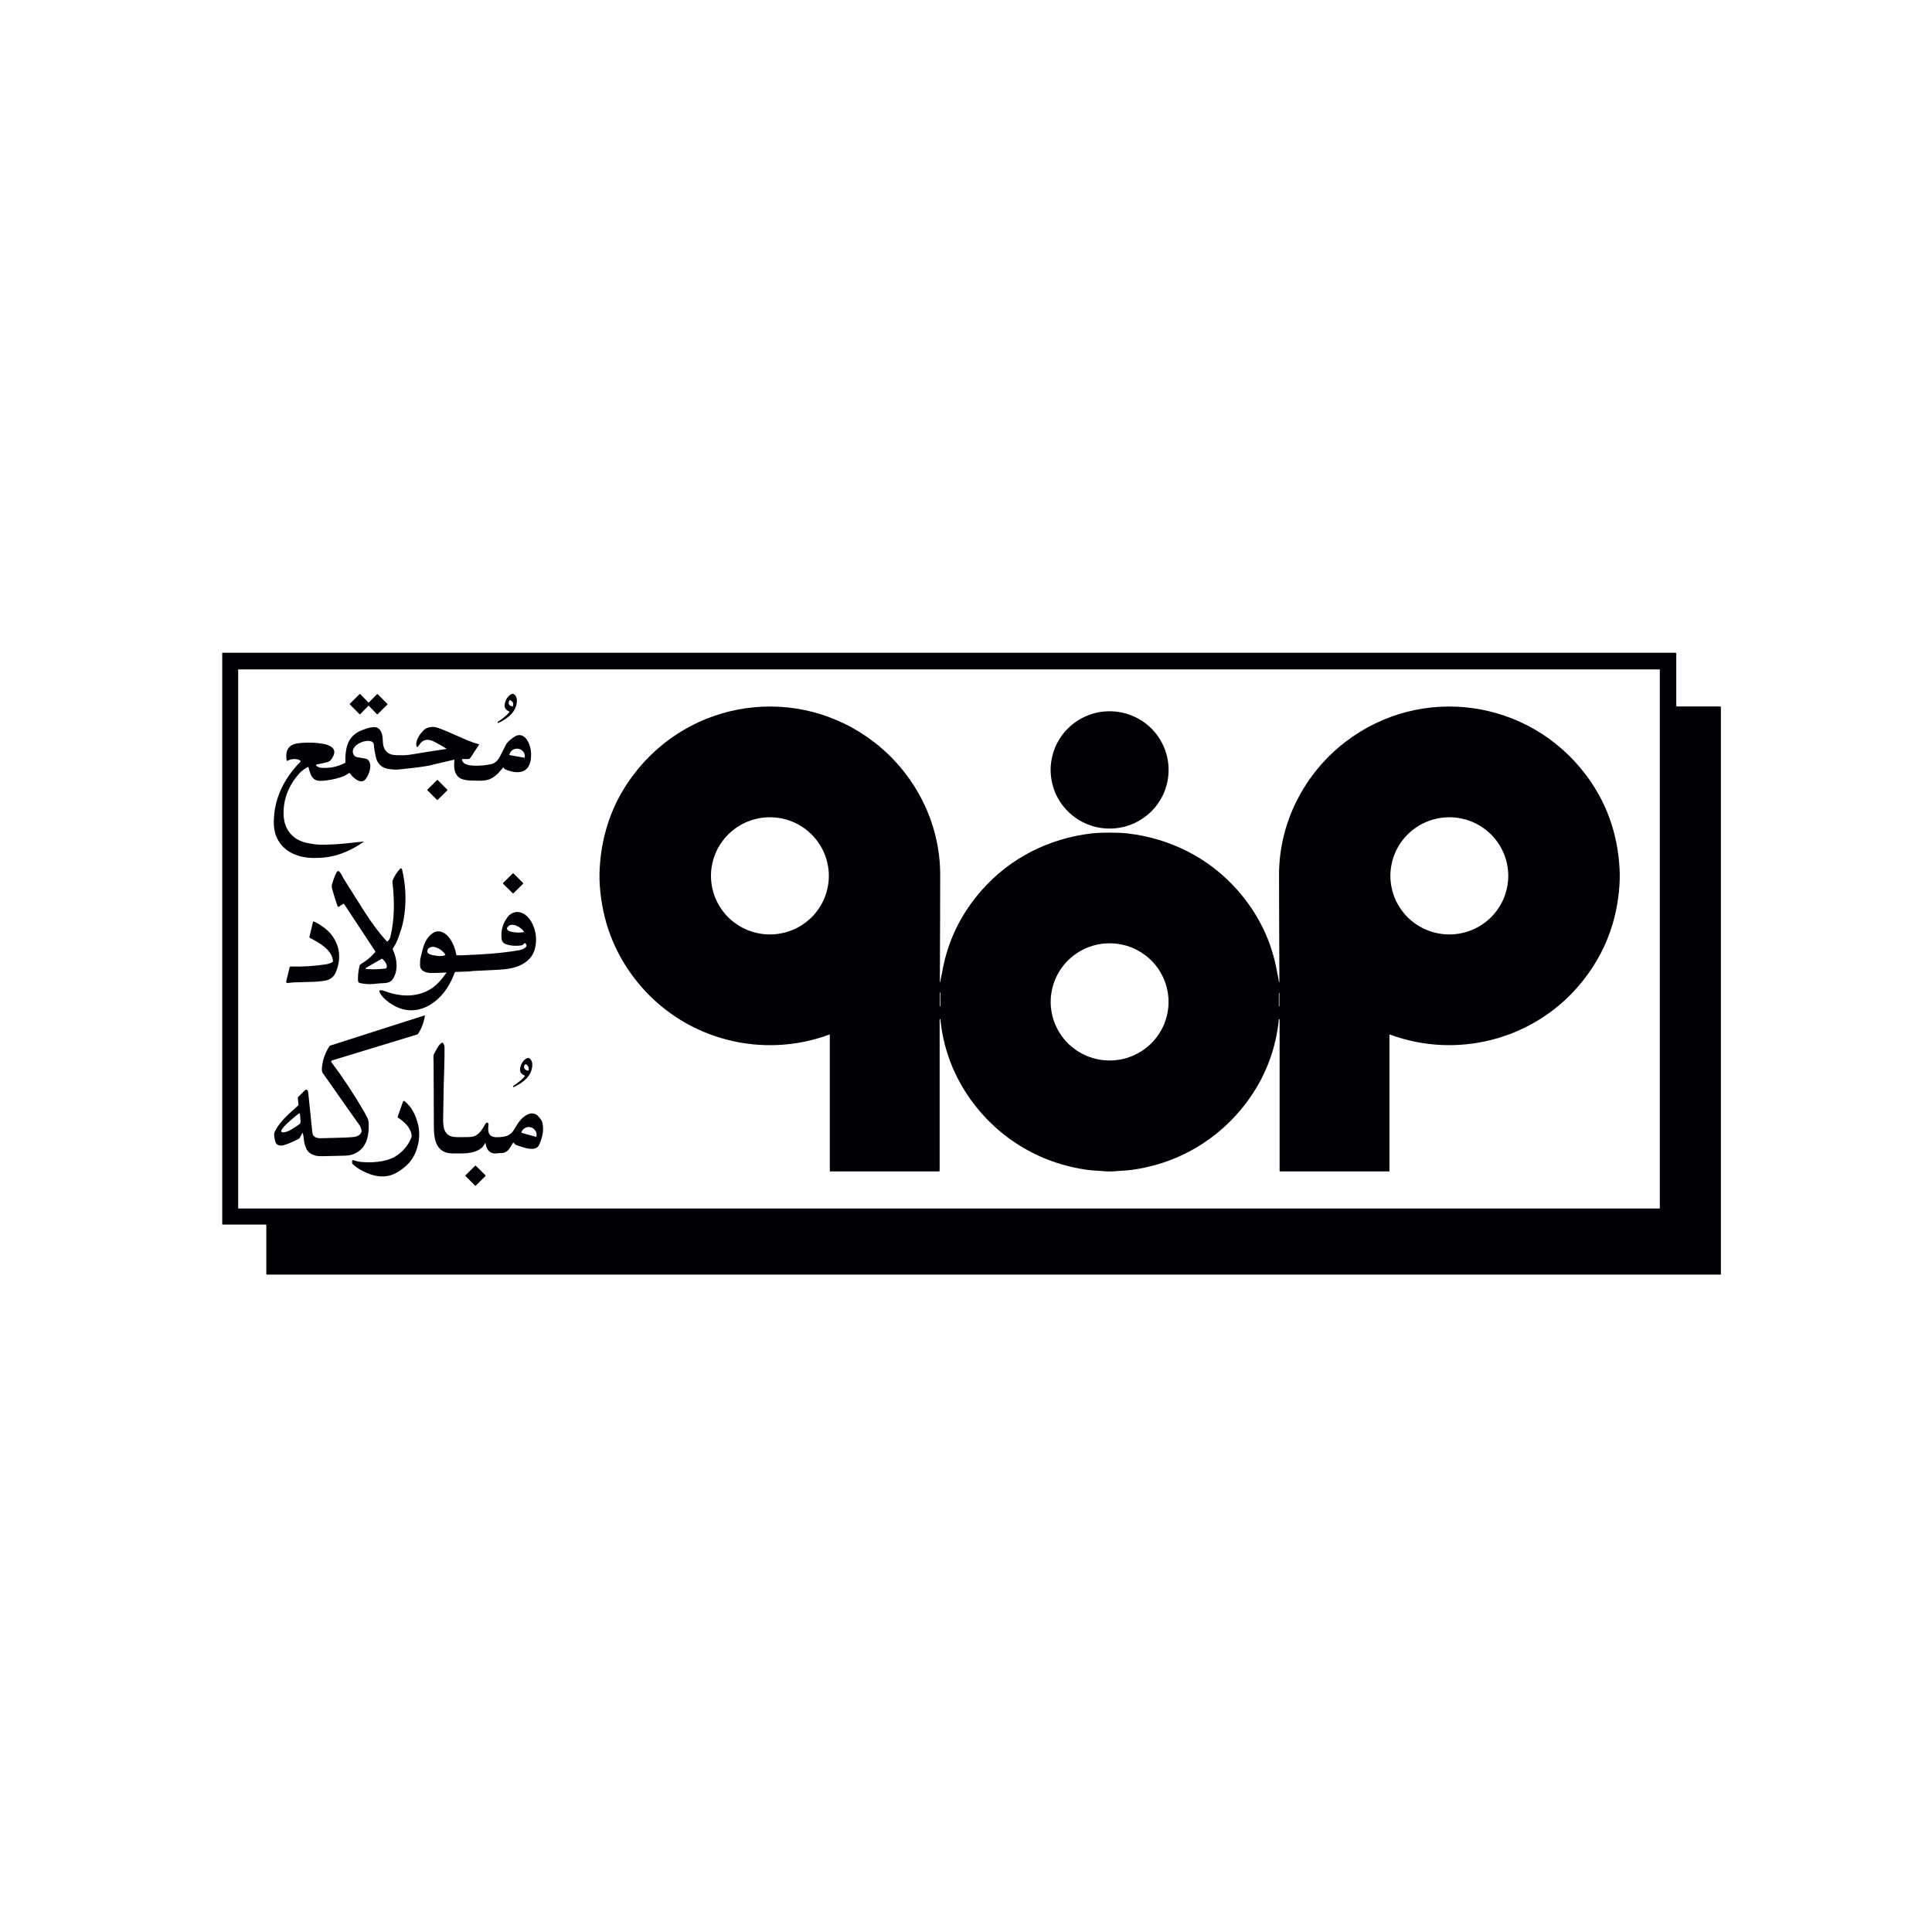 <svg xmlns="http://www.w3.org/2000/svg" xmlns:xlink="http://www.w3.org/1999/xlink" width="200" viewBox="0 0 150 150" height="200" preserveAspectRatio="xMidYMid meet"><g id="4ab8e776af"><rect x="0" width="150" y="0" height="150" style="fill:#ffffff;fill-opacity:1;stroke:none;"></rect><rect x="0" width="150" y="0" height="150" style="fill:#ffffff;fill-opacity:1;stroke:none;"></rect><path style=" stroke:none;fill-rule:nonzero;fill:#000005;fill-opacity:1;" d="M 20.633 95.078 L 17.285 95.078 C 17.266 95.078 17.254 95.066 17.254 95.051 L 17.254 50.707 C 17.254 50.688 17.266 50.68 17.281 50.68 L 130.102 50.68 C 130.129 50.68 130.145 50.695 130.145 50.723 L 130.145 54.801 C 130.145 54.832 130.16 54.848 130.191 54.848 L 133.539 54.848 C 133.586 54.848 133.609 54.871 133.609 54.914 L 133.609 98.934 C 133.609 98.953 133.598 98.961 133.582 98.961 L 20.723 98.961 C 20.691 98.961 20.676 98.945 20.676 98.914 L 20.676 95.117 C 20.676 95.09 20.66 95.078 20.633 95.078 Z M 128.867 51.996 C 128.867 51.98 128.855 51.973 128.84 51.973 L 18.52 51.973 C 18.5 51.973 18.492 51.98 18.492 51.996 L 18.492 93.801 C 18.492 93.816 18.5 93.828 18.52 93.828 L 128.84 93.828 C 128.855 93.828 128.867 93.816 128.867 93.801 Z M 128.867 51.996 "></path><path style=" stroke:none;fill-rule:nonzero;fill:#000005;fill-opacity:1;" d="M 30.082 54.676 C 30.082 54.68 30.082 54.684 30.082 54.691 C 30.082 54.695 30.078 54.699 30.074 54.703 C 29.805 54.973 29.559 55.219 29.332 55.441 C 29.305 55.465 29.281 55.465 29.258 55.441 L 28.629 54.793 C 28.629 54.793 28.625 54.793 28.621 54.793 C 28.621 54.793 28.621 54.793 28.617 54.793 C 28.613 54.793 28.609 54.793 28.609 54.793 L 27.977 55.438 C 27.949 55.461 27.926 55.461 27.902 55.438 C 27.676 55.215 27.43 54.965 27.164 54.695 C 27.16 54.691 27.156 54.688 27.156 54.68 C 27.156 54.676 27.156 54.672 27.156 54.668 C 27.156 54.664 27.156 54.656 27.156 54.652 C 27.156 54.648 27.16 54.645 27.164 54.641 C 27.434 54.367 27.68 54.121 27.906 53.902 C 27.934 53.875 27.957 53.879 27.98 53.902 L 28.609 54.547 C 28.609 54.547 28.613 54.551 28.617 54.551 C 28.617 54.551 28.617 54.551 28.621 54.551 C 28.625 54.551 28.629 54.547 28.629 54.547 L 29.262 53.906 C 29.285 53.883 29.312 53.883 29.336 53.906 C 29.562 54.129 29.809 54.375 30.074 54.648 C 30.078 54.652 30.082 54.656 30.082 54.66 C 30.082 54.668 30.082 54.672 30.082 54.676 Z M 30.082 54.676 "></path><path style=" stroke:none;fill-rule:nonzero;fill:#000005;fill-opacity:1;" d="M 39.535 55.238 C 39.25 55.117 39.137 54.922 39.188 54.656 C 39.258 54.312 39.418 54.062 39.668 53.91 C 39.926 53.75 40.117 54.098 40.129 54.316 C 40.172 55.191 39.473 55.773 38.691 56.129 C 38.656 56.141 38.641 56.133 38.637 56.098 C 38.637 56.066 38.645 56.047 38.66 56.035 C 39.004 55.805 39.293 55.594 39.547 55.289 C 39.566 55.266 39.562 55.25 39.535 55.238 Z M 39.516 54.68 C 39.555 54.766 39.641 54.82 39.766 54.84 C 39.805 54.848 39.828 54.828 39.832 54.789 C 39.848 54.68 39.844 54.594 39.816 54.539 C 39.793 54.484 39.73 54.426 39.633 54.367 C 39.598 54.348 39.57 54.355 39.551 54.387 C 39.488 54.496 39.477 54.594 39.516 54.68 Z M 39.516 54.68 "></path><path style=" stroke:none;fill-rule:nonzero;fill:#000005;fill-opacity:1;" d="M 86.152 64.645 C 86.738 64.645 87.207 64.668 87.559 64.707 C 90.891 65.102 93.887 66.625 96.086 69.121 C 97.707 70.965 98.727 73.07 99.148 75.438 C 99.16 75.523 99.215 75.797 99.309 76.258 C 99.309 76.266 99.312 76.27 99.32 76.27 C 99.32 76.27 99.324 76.27 99.324 76.266 C 99.328 76.266 99.332 76.266 99.332 76.262 C 99.316 72.559 99.305 69.77 99.305 67.891 C 99.309 63.879 101.258 60.055 104.461 57.598 C 110.348 53.086 118.715 54.27 123.148 60.188 C 124.727 62.289 125.59 64.703 125.742 67.43 C 125.773 67.988 125.758 68.578 125.695 69.199 C 125.418 71.992 124.367 74.445 122.551 76.562 C 118.949 80.75 113.086 82.234 107.918 80.324 C 107.891 80.312 107.875 80.324 107.875 80.352 L 107.875 90.926 C 107.875 90.941 107.867 90.949 107.852 90.949 L 99.418 90.949 C 99.371 90.949 99.348 90.926 99.348 90.879 L 99.348 79.168 C 99.348 79.156 99.344 79.148 99.336 79.141 L 99.305 79.109 C 99.305 79.109 99.301 79.109 99.297 79.109 C 99.297 79.109 99.293 79.113 99.293 79.117 C 99.082 81.27 98.379 83.238 97.184 85.023 C 95.031 88.23 91.664 90.332 87.809 90.836 C 87.352 90.895 86.902 90.895 86.445 90.945 C 86.43 90.949 86.328 90.949 86.152 90.949 C 85.973 90.949 85.875 90.949 85.855 90.945 C 85.398 90.895 84.949 90.895 84.496 90.836 C 80.637 90.332 77.27 88.23 75.121 85.023 C 73.926 83.238 73.223 81.27 73.008 79.117 C 73.008 79.113 73.008 79.109 73.004 79.109 C 73 79.109 72.996 79.109 72.996 79.109 L 72.965 79.141 C 72.957 79.148 72.953 79.156 72.953 79.168 L 72.953 90.879 C 72.953 90.926 72.93 90.949 72.887 90.949 L 64.449 90.949 C 64.434 90.949 64.426 90.941 64.426 90.926 L 64.426 80.352 C 64.426 80.324 64.414 80.312 64.387 80.324 C 59.219 82.238 53.352 80.75 49.75 76.562 C 47.934 74.445 46.887 71.992 46.605 69.199 C 46.543 68.578 46.527 67.988 46.559 67.43 C 46.711 64.703 47.574 62.289 49.152 60.191 C 53.59 54.27 61.953 53.086 67.84 57.598 C 71.043 60.055 72.992 63.879 72.996 67.891 C 72.996 69.77 72.988 72.559 72.969 76.262 C 72.969 76.266 72.973 76.266 72.977 76.266 C 72.977 76.27 72.98 76.27 72.98 76.27 C 72.988 76.27 72.992 76.266 72.992 76.258 C 73.086 75.797 73.141 75.523 73.156 75.438 C 73.574 73.07 74.594 70.965 76.215 69.121 C 78.414 66.625 81.41 65.102 84.742 64.707 C 85.094 64.668 85.562 64.645 86.152 64.645 Z M 64.352 68 C 64.352 67.703 64.32 67.406 64.262 67.113 C 64.203 66.82 64.117 66.535 64.004 66.262 C 63.887 65.984 63.746 65.723 63.578 65.473 C 63.414 65.227 63.223 64.996 63.012 64.785 C 62.797 64.574 62.566 64.383 62.316 64.219 C 62.066 64.051 61.805 63.914 61.527 63.797 C 61.25 63.684 60.961 63.598 60.668 63.539 C 60.375 63.48 60.074 63.453 59.773 63.453 C 59.477 63.453 59.176 63.48 58.883 63.539 C 58.59 63.598 58.301 63.684 58.023 63.797 C 57.746 63.914 57.484 64.051 57.234 64.219 C 56.984 64.383 56.754 64.574 56.539 64.785 C 56.328 64.996 56.137 65.227 55.973 65.473 C 55.805 65.723 55.664 65.984 55.547 66.262 C 55.434 66.535 55.348 66.82 55.289 67.113 C 55.23 67.406 55.199 67.703 55.199 68 C 55.199 68.301 55.23 68.594 55.289 68.887 C 55.348 69.18 55.434 69.465 55.547 69.742 C 55.664 70.02 55.805 70.281 55.973 70.527 C 56.137 70.777 56.328 71.008 56.539 71.219 C 56.754 71.43 56.984 71.617 57.234 71.785 C 57.484 71.949 57.746 72.09 58.023 72.203 C 58.301 72.316 58.59 72.406 58.883 72.461 C 59.176 72.52 59.477 72.551 59.773 72.551 C 60.074 72.551 60.375 72.52 60.668 72.461 C 60.961 72.406 61.25 72.316 61.527 72.203 C 61.805 72.09 62.066 71.949 62.316 71.785 C 62.566 71.617 62.797 71.43 63.012 71.219 C 63.223 71.008 63.414 70.777 63.578 70.527 C 63.746 70.281 63.887 70.02 64.004 69.742 C 64.117 69.465 64.203 69.18 64.262 68.887 C 64.32 68.594 64.352 68.301 64.352 68 Z M 117.102 68 C 117.102 67.703 117.07 67.406 117.012 67.113 C 116.953 66.82 116.867 66.535 116.754 66.262 C 116.637 65.984 116.496 65.723 116.328 65.473 C 116.164 65.227 115.973 64.996 115.762 64.785 C 115.547 64.574 115.316 64.383 115.066 64.219 C 114.816 64.051 114.555 63.914 114.277 63.797 C 114 63.684 113.711 63.598 113.418 63.539 C 113.121 63.48 112.824 63.453 112.523 63.453 C 112.227 63.453 111.926 63.48 111.633 63.539 C 111.336 63.598 111.051 63.684 110.773 63.797 C 110.496 63.914 110.234 64.051 109.984 64.219 C 109.734 64.383 109.504 64.574 109.289 64.785 C 109.078 64.996 108.887 65.227 108.723 65.473 C 108.555 65.723 108.414 65.984 108.297 66.262 C 108.184 66.535 108.098 66.82 108.039 67.113 C 107.98 67.406 107.949 67.703 107.949 68 C 107.949 68.301 107.98 68.594 108.039 68.887 C 108.098 69.18 108.184 69.465 108.297 69.742 C 108.414 70.02 108.555 70.281 108.723 70.527 C 108.887 70.777 109.078 71.008 109.289 71.219 C 109.504 71.43 109.734 71.617 109.984 71.785 C 110.234 71.949 110.496 72.09 110.773 72.203 C 111.051 72.316 111.336 72.406 111.633 72.461 C 111.926 72.52 112.227 72.551 112.523 72.551 C 112.824 72.551 113.121 72.52 113.418 72.461 C 113.711 72.406 114 72.316 114.277 72.203 C 114.555 72.09 114.816 71.949 115.066 71.785 C 115.316 71.617 115.547 71.43 115.762 71.219 C 115.973 71.008 116.164 70.777 116.328 70.527 C 116.496 70.281 116.637 70.02 116.754 69.742 C 116.867 69.465 116.953 69.18 117.012 68.887 C 117.07 68.594 117.102 68.301 117.102 68 Z M 90.727 77.785 C 90.727 77.488 90.695 77.191 90.637 76.898 C 90.578 76.605 90.492 76.32 90.379 76.047 C 90.262 75.77 90.121 75.508 89.953 75.258 C 89.789 75.012 89.598 74.781 89.387 74.57 C 89.172 74.359 88.941 74.172 88.691 74.004 C 88.441 73.84 88.18 73.699 87.902 73.582 C 87.625 73.469 87.34 73.383 87.043 73.324 C 86.75 73.266 86.449 73.238 86.152 73.238 C 85.852 73.238 85.551 73.266 85.258 73.324 C 84.965 73.383 84.676 73.469 84.398 73.582 C 84.121 73.699 83.859 73.84 83.609 74.004 C 83.359 74.172 83.129 74.359 82.914 74.57 C 82.703 74.781 82.512 75.012 82.348 75.258 C 82.18 75.508 82.039 75.77 81.922 76.047 C 81.809 76.32 81.723 76.605 81.664 76.898 C 81.605 77.191 81.574 77.488 81.574 77.785 C 81.574 78.086 81.605 78.383 81.664 78.676 C 81.723 78.969 81.809 79.25 81.922 79.527 C 82.039 79.805 82.18 80.066 82.348 80.312 C 82.512 80.562 82.703 80.793 82.914 81.004 C 83.129 81.215 83.359 81.402 83.609 81.57 C 83.859 81.734 84.121 81.875 84.398 81.988 C 84.676 82.105 84.965 82.191 85.258 82.25 C 85.551 82.309 85.852 82.336 86.152 82.336 C 86.449 82.336 86.75 82.309 87.043 82.25 C 87.336 82.191 87.625 82.105 87.902 81.988 C 88.18 81.875 88.441 81.734 88.691 81.57 C 88.941 81.402 89.172 81.215 89.387 81.004 C 89.598 80.793 89.789 80.562 89.953 80.312 C 90.121 80.066 90.262 79.805 90.379 79.527 C 90.492 79.25 90.578 78.969 90.637 78.676 C 90.695 78.383 90.727 78.086 90.727 77.785 Z M 73.02 77.078 C 73.02 77.066 73.012 77.059 73 77.059 C 72.984 77.059 72.977 77.066 72.977 77.078 L 72.973 78.117 C 72.973 78.129 72.977 78.137 72.992 78.137 C 73.008 78.137 73.016 78.133 73.016 78.117 Z M 99.332 77.105 C 99.332 77.09 99.324 77.086 99.312 77.086 C 99.301 77.086 99.293 77.09 99.293 77.105 L 99.289 78.121 C 99.289 78.133 99.297 78.141 99.309 78.141 C 99.324 78.141 99.328 78.133 99.328 78.121 Z M 99.332 77.105 "></path><path style=" stroke:none;fill-rule:nonzero;fill:#000005;fill-opacity:1;" d="M 90.73 59.777 C 90.73 60.074 90.699 60.371 90.641 60.664 C 90.582 60.957 90.496 61.242 90.383 61.52 C 90.266 61.797 90.125 62.059 89.957 62.305 C 89.793 62.555 89.602 62.785 89.391 62.996 C 89.176 63.207 88.945 63.395 88.695 63.562 C 88.445 63.727 88.18 63.867 87.902 63.984 C 87.625 64.098 87.34 64.184 87.043 64.242 C 86.75 64.301 86.453 64.328 86.152 64.328 C 85.852 64.328 85.551 64.301 85.258 64.242 C 84.961 64.184 84.676 64.098 84.398 63.984 C 84.121 63.867 83.855 63.727 83.605 63.562 C 83.355 63.395 83.125 63.207 82.914 62.996 C 82.699 62.785 82.508 62.555 82.344 62.305 C 82.176 62.059 82.035 61.797 81.918 61.52 C 81.805 61.242 81.719 60.957 81.66 60.664 C 81.602 60.371 81.57 60.074 81.57 59.777 C 81.57 59.477 81.602 59.18 81.66 58.887 C 81.719 58.594 81.805 58.309 81.918 58.035 C 82.035 57.758 82.176 57.496 82.344 57.246 C 82.508 56.996 82.699 56.77 82.914 56.555 C 83.125 56.344 83.355 56.156 83.605 55.988 C 83.855 55.824 84.121 55.684 84.398 55.57 C 84.676 55.453 84.961 55.367 85.258 55.309 C 85.551 55.25 85.852 55.223 86.152 55.223 C 86.453 55.223 86.75 55.25 87.043 55.309 C 87.34 55.367 87.625 55.453 87.902 55.57 C 88.18 55.684 88.445 55.824 88.695 55.988 C 88.945 56.156 89.176 56.344 89.391 56.555 C 89.602 56.77 89.793 56.996 89.957 57.246 C 90.125 57.496 90.266 57.758 90.383 58.035 C 90.496 58.309 90.582 58.594 90.641 58.887 C 90.699 59.18 90.73 59.477 90.73 59.777 Z M 90.73 59.777 "></path><path style=" stroke:none;fill-rule:nonzero;fill:#000005;fill-opacity:1;" d="M 23.906 59.551 C 23.633 59.688 23.402 59.863 23.211 60.078 C 22.398 61.008 22 62.043 22.016 63.188 C 22.035 64.441 22.766 65.285 24.016 65.48 C 24.23 65.516 24.371 65.535 24.445 65.547 C 24.66 65.586 25.047 65.594 25.605 65.57 C 26.492 65.539 27.059 65.461 28.188 65.34 C 28.246 65.332 28.25 65.344 28.203 65.379 C 27.297 66.02 26.207 66.492 25.117 66.582 C 24.25 66.652 23.508 66.629 22.754 66.281 C 22.25 66.051 21.863 65.699 21.59 65.23 C 21.363 64.844 21.254 64.359 21.258 63.777 C 21.27 62.934 21.445 62.129 21.785 61.363 C 22.148 60.547 22.66 59.809 23.32 59.152 C 23.352 59.125 23.352 59.094 23.32 59.066 C 23.121 58.875 22.578 58.902 22.344 59.059 C 22.293 59.094 22.266 59.082 22.254 59.023 C 22.125 58.223 22.434 57.781 23.18 57.703 C 23.875 57.625 24.547 57.648 25.191 57.77 C 25.332 57.793 25.48 57.848 25.633 57.93 C 25.969 58.113 26.043 58.379 25.859 58.734 C 25.746 58.949 25.645 59.105 25.406 59.176 C 25.238 59.223 24.984 59.277 24.645 59.34 C 24.508 59.363 24.496 59.418 24.613 59.496 C 24.707 59.562 24.812 59.598 24.926 59.609 C 25.574 59.664 26.195 59.539 26.781 59.234 C 26.809 59.223 26.82 59.199 26.82 59.172 C 26.797 58.797 26.828 58.426 26.91 58.055 C 27.055 57.422 27.418 56.98 28.008 56.73 C 28.363 56.582 28.68 56.488 28.953 56.457 C 29.25 56.418 29.465 56.551 29.602 56.848 C 29.77 57.215 29.676 57.656 29.793 57.996 C 29.93 58.398 30.238 58.609 30.723 58.629 C 31.152 58.641 31.449 58.656 31.836 58.594 C 32.879 58.422 33.809 58.273 34.629 58.152 C 34.668 58.145 34.672 58.133 34.637 58.109 C 34.418 57.969 34.117 57.797 33.73 57.594 C 33.207 57.32 32.812 57.406 32.539 57.848 C 32.406 58.062 32.332 58.051 32.32 57.812 C 32.301 57.441 32.574 57.027 32.852 56.734 C 33.039 56.531 33.309 56.434 33.664 56.438 C 33.801 56.438 34.102 56.535 34.566 56.727 C 34.656 56.766 35.234 57.016 36.297 57.48 C 36.582 57.602 36.875 57.703 37.176 57.781 C 37.203 57.789 37.207 57.805 37.191 57.824 L 36.52 58.84 C 36.48 58.898 36.426 58.93 36.352 58.93 L 35.945 58.93 C 35.875 58.93 35.852 58.961 35.875 59.031 C 36.008 59.402 36.523 59.441 36.887 59.449 C 37.301 59.457 37.711 59.418 38.121 59.332 C 38.473 59.262 38.688 58.996 38.855 58.66 C 38.934 58.504 39.074 58.23 39.27 57.84 C 39.371 57.633 39.602 57.418 39.957 57.191 C 40.391 56.914 40.789 57.16 41 57.582 C 41.199 57.977 41.27 58.41 41.219 58.887 C 41.094 60.109 40.102 60.121 39.199 59.719 C 39.168 59.707 39.148 59.684 39.137 59.656 L 39.117 59.617 C 39.105 59.582 39.086 59.578 39.062 59.605 C 38.613 60.113 38.258 60.551 37.527 60.602 C 37.266 60.621 36.906 60.617 36.453 60.594 C 36.082 60.578 35.809 60.496 35.633 60.359 C 35.238 60.039 35.234 59.527 35.277 59.031 C 35.281 58.992 35.266 58.98 35.227 58.988 C 34.711 59.105 34.07 59.258 33.297 59.441 C 32.973 59.516 32.18 59.617 30.914 59.746 C 30.77 59.762 30.555 59.75 30.277 59.719 C 29.664 59.652 29.297 59.328 29.172 58.746 C 29.086 58.344 29.039 58.039 29.027 57.836 C 28.984 57.113 27.039 57.75 27.449 58.578 C 27.508 58.695 27.602 58.766 27.738 58.789 C 28.027 58.836 28.234 58.871 28.359 58.895 C 28.457 58.914 28.527 58.949 28.574 58.996 C 28.945 59.375 28.656 60.141 28.395 60.48 C 28.031 60.961 27.391 60.375 27.164 60.035 C 27.145 60.012 27.121 60.008 27.098 60.023 C 26.898 60.148 26.773 60.223 26.727 60.242 C 26.348 60.402 25.898 60.516 25.379 60.586 C 24.785 60.664 24.352 60.695 24.117 60.102 C 24.023 59.871 23.973 59.695 23.957 59.574 C 23.953 59.543 23.938 59.535 23.906 59.551 Z M 39.559 58.625 L 40.723 58.832 C 40.73 58.832 40.738 58.828 40.738 58.82 L 40.738 58.812 C 40.766 58.656 40.734 58.512 40.641 58.379 C 40.547 58.25 40.418 58.168 40.254 58.141 L 40.238 58.137 C 40.074 58.109 39.93 58.141 39.793 58.23 C 39.66 58.32 39.578 58.445 39.551 58.602 L 39.551 58.609 C 39.547 58.617 39.551 58.625 39.559 58.625 Z M 39.559 58.625 "></path><path style=" stroke:none;fill-rule:nonzero;fill:#000005;fill-opacity:1;" d="M 33.188 61.301 L 33.926 60.57 C 33.945 60.551 33.969 60.551 33.988 60.57 L 34.723 61.305 C 34.742 61.324 34.742 61.344 34.723 61.363 L 33.984 62.098 C 33.965 62.117 33.945 62.117 33.926 62.098 L 33.188 61.363 C 33.168 61.344 33.168 61.32 33.188 61.301 Z M 33.188 61.301 "></path><path style=" stroke:none;fill-rule:nonzero;fill:#000005;fill-opacity:1;" d="M 30.102 73.082 C 30.207 72.992 30.277 72.867 30.316 72.711 C 30.641 71.336 30.633 69.953 30.473 68.527 C 30.465 68.449 30.469 68.391 30.484 68.355 C 30.625 68.008 30.82 67.703 31.07 67.445 C 31.094 67.422 31.121 67.414 31.152 67.422 C 31.184 67.43 31.203 67.449 31.211 67.48 C 31.492 68.645 31.555 69.824 31.395 71.016 C 31.34 71.422 31.262 71.789 31.16 72.109 C 30.988 72.637 30.824 73.184 30.52 73.609 C 30.488 73.652 30.484 73.699 30.508 73.75 C 30.84 74.469 30.938 75.379 30.48 76.039 C 30.266 76.348 29.879 76.324 29.477 76.348 C 29.469 76.348 29.328 76.363 29.047 76.391 C 28.672 76.43 28.301 76.406 27.938 76.32 C 27.848 76.297 27.801 76.242 27.797 76.148 C 27.781 75.797 27.812 75.453 27.887 75.121 C 27.918 74.988 27.906 74.918 28.031 74.844 C 28.445 74.594 28.809 74.297 29.113 73.941 C 29.145 73.906 29.145 73.871 29.121 73.836 L 26.719 70.195 C 26.699 70.164 26.676 70.16 26.645 70.18 L 26.324 70.387 C 26.27 70.426 26.23 70.41 26.207 70.352 C 26.055 69.93 25.914 69.484 25.789 69.012 C 25.75 68.875 25.75 68.746 25.785 68.629 C 25.895 68.258 26.016 67.945 26.148 67.695 C 26.164 67.66 26.195 67.641 26.23 67.633 C 26.27 67.625 26.305 67.637 26.332 67.66 C 26.496 67.812 26.59 68.074 26.68 68.219 C 27.625 69.719 28.16 70.566 28.285 70.762 C 28.91 71.738 29.492 72.508 30.031 73.078 C 30.055 73.102 30.078 73.102 30.102 73.082 Z M 28.383 75.16 C 28.371 75.164 28.367 75.176 28.367 75.184 C 28.367 75.195 28.375 75.203 28.383 75.211 C 28.41 75.227 28.441 75.234 28.473 75.234 C 28.918 75.27 29.395 75.258 29.898 75.199 C 29.988 75.191 30.031 75.141 30.035 75.051 C 30.035 74.816 29.863 74.609 29.695 74.453 C 29.672 74.434 29.652 74.434 29.625 74.445 Z M 28.383 75.16 "></path><path style=" stroke:none;fill-rule:nonzero;fill:#000005;fill-opacity:1;" d="M 39.07 68.543 L 39.801 67.82 C 39.824 67.797 39.852 67.797 39.875 67.82 L 40.602 68.543 C 40.629 68.57 40.629 68.594 40.602 68.621 L 39.875 69.344 C 39.852 69.367 39.824 69.367 39.801 69.344 L 39.07 68.621 C 39.047 68.594 39.047 68.57 39.07 68.543 Z M 39.07 68.543 "></path><path style=" stroke:none;fill-rule:nonzero;fill:#000005;fill-opacity:1;" d="M 34.621 75.504 C 34.344 75.527 33.977 75.539 33.523 75.543 C 33.145 75.547 32.645 75.434 32.613 74.98 C 32.609 74.922 32.609 74.797 32.617 74.605 C 32.625 74.457 32.707 74.105 32.859 73.555 C 32.977 73.141 33.176 72.805 33.461 72.551 C 34.008 72.059 34.613 72.395 34.957 72.914 C 35.199 73.277 35.352 73.68 35.422 74.121 C 35.43 74.152 35.445 74.168 35.477 74.168 C 35.625 74.176 35.758 74.176 35.883 74.168 C 37.48 74.102 38.875 74.027 40.328 73.77 C 40.516 73.734 41.094 73.547 40.789 73.238 C 40.762 73.215 40.738 73.215 40.711 73.238 L 40.598 73.352 C 40.578 73.375 40.551 73.387 40.52 73.391 C 40.082 73.465 39.664 73.438 39.273 73.305 C 39.07 73.234 38.957 73.078 38.938 72.832 C 38.887 72.25 39.031 71.723 39.375 71.246 C 39.457 71.125 39.562 71.027 39.68 70.953 C 40.289 70.562 40.953 71.02 41.254 71.566 C 41.609 72.207 41.707 72.887 41.543 73.605 C 41.312 74.633 40.324 75.113 39.328 75.238 C 38.965 75.281 38.098 75.332 36.727 75.387 C 36.621 75.391 36.516 75.422 36.395 75.426 C 36.059 75.434 35.711 75.445 35.363 75.461 C 35.336 75.461 35.312 75.477 35.305 75.504 C 34.902 76.641 34.148 77.695 33.051 78.191 C 32.285 78.539 31.48 78.52 30.734 78.152 C 30.324 77.949 29.645 77.492 29.457 76.988 C 29.434 76.922 29.457 76.891 29.527 76.883 C 29.625 76.879 29.727 76.895 29.84 76.938 C 31.066 77.402 32.387 77.469 33.492 76.75 C 33.867 76.508 34.254 76.105 34.645 75.547 C 34.668 75.516 34.66 75.5 34.621 75.504 Z M 40.676 72.328 C 40.477 72.008 39.789 71.586 39.445 71.93 C 39.266 72.109 39.406 72.262 39.602 72.316 C 39.926 72.41 40.273 72.43 40.652 72.375 C 40.684 72.371 40.691 72.355 40.676 72.328 Z M 33.656 74.168 C 33.984 74.227 34.277 74.266 34.551 74.164 C 34.578 74.152 34.586 74.133 34.57 74.109 C 34.367 73.805 34.082 73.609 33.707 73.52 C 33.562 73.484 33.336 73.547 33.254 73.656 C 33.004 74.004 33.395 74.125 33.656 74.168 Z M 33.656 74.168 "></path><path style=" stroke:none;fill-rule:nonzero;fill:#000005;fill-opacity:1;" d="M 25.801 74.703 C 25.84 74.684 25.855 74.652 25.852 74.609 C 25.77 73.719 24.75 73.176 24.059 72.816 C 24.027 72.801 24.016 72.777 24.023 72.742 L 24.301 71.582 C 24.312 71.539 24.336 71.527 24.375 71.547 C 25 71.852 25.465 72.207 25.766 72.617 C 26.387 73.457 26.496 74.391 26.102 75.414 C 25.98 75.727 25.789 75.941 25.523 76.055 C 25.277 76.16 25.023 76.168 24.719 76.203 C 24.613 76.215 24.504 76.223 24.391 76.227 C 23.863 76.238 23.336 76.254 22.809 76.273 C 22.621 76.281 22.5 76.316 22.316 76.316 C 22.238 76.316 22.207 76.281 22.223 76.203 L 22.488 75.09 C 22.5 75.055 22.523 75.035 22.559 75.039 C 23.527 75.066 24.457 75.004 25.352 74.863 C 25.504 74.836 25.652 74.785 25.801 74.703 Z M 25.801 74.703 "></path><path style=" stroke:none;fill-rule:nonzero;fill:#000005;fill-opacity:1;" d="M 23.457 87.992 L 23.273 88.34 C 23.262 88.367 23.238 88.391 23.211 88.406 C 22.707 88.672 22.293 88.848 21.969 88.926 C 21.801 88.969 21.648 88.941 21.508 88.848 C 21.344 88.734 21.316 88.348 21.289 88.184 C 21.27 88.059 21.297 87.918 21.379 87.77 C 21.793 86.98 22.508 86.422 23.145 85.832 C 23.164 85.812 23.176 85.785 23.172 85.754 L 23.125 85.25 C 23.121 85.215 23.129 85.188 23.152 85.164 L 23.676 84.648 C 23.711 84.609 23.758 84.598 23.809 84.613 C 23.859 84.625 23.895 84.66 23.906 84.711 C 23.922 84.781 23.938 84.879 23.949 85.004 C 24.141 86.879 24.238 87.844 24.246 87.898 C 24.262 88.055 24.312 88.164 24.395 88.234 C 24.504 88.328 24.672 88.375 24.895 88.371 C 25.699 88.355 26.359 88.336 26.879 88.316 C 27.207 88.301 27.434 88.285 27.562 88.262 C 27.781 88.223 28.129 88.031 28.066 87.75 C 28.031 87.582 27.973 87.441 27.891 87.328 C 27.664 87.02 26.719 85.676 25.051 83.297 C 24.992 83.211 24.973 83.055 25 82.832 C 25.07 82.227 25.266 81.691 25.586 81.219 C 25.598 81.199 25.613 81.188 25.637 81.18 L 32.938 78.844 C 32.977 78.832 32.992 78.844 32.984 78.883 C 32.914 79.375 32.738 79.836 32.453 80.27 C 32.438 80.293 32.418 80.309 32.391 80.316 L 25.801 82.324 C 25.703 82.355 25.684 82.41 25.746 82.488 C 26.645 83.688 27.477 84.949 28.25 86.277 C 28.277 86.324 28.359 86.477 28.496 86.734 C 28.578 86.883 28.621 87.047 28.625 87.227 C 28.66 88.215 28.461 89.176 27.48 89.594 C 27.258 89.688 26.965 89.734 26.602 89.73 C 26.449 89.73 25.93 89.742 25.043 89.766 C 24.535 89.777 24.105 89.695 23.809 89.25 C 23.797 89.227 23.746 89.094 23.664 88.852 C 23.578 88.602 23.594 88.234 23.508 87.996 C 23.492 87.957 23.477 87.953 23.457 87.992 Z M 23.238 87.285 C 23.309 87.23 23.344 87.156 23.336 87.066 L 23.293 86.52 C 23.285 86.43 23.246 86.414 23.176 86.469 C 22.688 86.852 22.312 87.184 22.055 87.465 C 21.965 87.559 21.895 87.656 21.844 87.762 C 21.828 87.797 21.828 87.828 21.844 87.859 C 21.863 87.891 21.891 87.91 21.926 87.914 C 22.301 87.953 22.859 87.559 23.238 87.285 Z M 23.238 87.285 "></path><path style=" stroke:none;fill-rule:nonzero;fill:#000005;fill-opacity:1;" d="M 39.84 88.727 C 39.82 88.738 39.754 88.844 39.637 89.043 C 39.559 89.176 39.488 89.273 39.418 89.332 C 39.281 89.445 39.148 89.508 39.02 89.516 C 38.574 89.551 38.312 89.559 38.242 89.535 C 37.883 89.422 37.762 89.109 37.695 88.781 C 37.684 88.723 37.664 88.723 37.641 88.777 C 37.379 89.418 36.438 89.559 35.84 89.551 C 35.324 89.547 34.902 89.59 34.562 89.457 C 33.688 89.113 33.688 88.043 33.684 87.266 C 33.68 86.004 33.672 84.637 33.668 83.164 C 33.668 82.617 33.66 82.27 33.652 82.133 C 33.641 82.004 33.668 81.883 33.727 81.773 C 33.91 81.441 34.027 81.156 34.266 80.984 C 34.332 80.934 34.387 80.945 34.426 81.02 C 34.473 81.102 34.512 81.207 34.512 81.312 C 34.527 82.324 34.461 83.621 34.449 84.344 C 34.434 85.102 34.422 85.926 34.406 86.824 C 34.398 87.441 34.434 88.152 35.215 88.266 C 35.406 88.293 35.801 88.297 36.395 88.281 C 36.621 88.273 36.797 88.238 36.922 88.172 C 37.273 87.988 37.496 87.598 37.684 87.262 C 37.754 87.141 37.824 87.125 37.902 87.211 C 37.926 87.234 37.934 87.266 37.93 87.301 C 37.895 87.531 37.895 87.727 37.93 87.891 C 38 88.219 38.301 88.309 38.656 88.293 C 39.191 88.273 39.617 88.203 39.902 87.715 C 40.258 87.113 40.559 86.625 41.184 86.453 C 41.336 86.414 41.59 86.48 41.699 86.582 C 41.902 86.777 42.031 86.938 42.082 87.07 C 42.105 87.129 42.129 87.25 42.152 87.438 C 42.215 87.898 42.051 88.457 41.867 88.871 C 41.602 89.469 40.664 89.098 40.109 88.91 C 40.004 88.875 39.961 88.824 39.902 88.738 C 39.887 88.715 39.867 88.711 39.84 88.727 Z M 40.484 87.949 L 41.621 88.266 C 41.629 88.27 41.633 88.266 41.637 88.258 L 41.637 88.254 C 41.684 88.098 41.664 87.949 41.582 87.809 C 41.504 87.668 41.383 87.574 41.227 87.527 L 41.211 87.527 C 41.055 87.48 40.902 87.5 40.758 87.578 C 40.617 87.656 40.523 87.773 40.477 87.93 L 40.477 87.934 C 40.477 87.941 40.477 87.945 40.484 87.949 Z M 40.484 87.949 "></path><path style=" stroke:none;fill-rule:nonzero;fill:#000005;fill-opacity:1;" d="M 40.746 83.559 C 40.766 83.535 40.762 83.52 40.734 83.508 C 40.449 83.387 40.332 83.191 40.387 82.926 C 40.453 82.582 40.613 82.332 40.867 82.18 C 41.125 82.023 41.312 82.367 41.324 82.586 C 41.371 83.461 40.668 84.043 39.887 84.398 C 39.855 84.41 39.836 84.402 39.836 84.367 C 39.832 84.336 39.84 84.316 39.855 84.305 C 40.199 84.074 40.492 83.863 40.746 83.559 Z M 40.754 82.66 C 40.566 82.875 40.777 83.098 40.996 83.121 C 41.027 83.121 41.047 83.109 41.051 83.078 C 41.07 82.898 41.016 82.758 40.879 82.648 C 40.836 82.613 40.793 82.617 40.754 82.66 Z M 40.754 82.66 "></path><path style=" stroke:none;fill-rule:nonzero;fill:#000005;fill-opacity:1;" d="M 31.953 88.078 C 31.855 87.543 31.375 87.066 30.902 86.777 C 30.875 86.762 30.863 86.734 30.875 86.703 L 31.281 85.547 C 31.309 85.465 31.359 85.449 31.43 85.508 C 31.973 85.957 32.23 86.512 32.422 87.16 C 32.711 88.16 32.488 89.422 31.789 90.25 C 31.484 90.609 30.879 91.059 30.418 91.219 C 29.906 91.391 29.359 91.379 28.77 91.176 C 28.223 90.988 27.762 90.723 27.383 90.383 C 27.359 90.363 27.344 90.336 27.34 90.305 C 27.332 90.23 27.336 90.16 27.352 90.102 C 27.359 90.07 27.379 90.062 27.406 90.07 C 27.699 90.152 27.875 90.199 27.938 90.203 C 28.406 90.254 28.871 90.254 29.324 90.203 C 29.848 90.145 30.285 90.016 30.633 89.82 C 31.211 89.492 31.637 89.012 31.914 88.375 C 31.957 88.27 31.969 88.172 31.953 88.078 Z M 31.953 88.078 "></path><path style=" stroke:none;fill-rule:nonzero;fill:#000005;fill-opacity:1;" d="M 36.148 91.242 L 36.879 90.516 C 36.902 90.492 36.926 90.492 36.949 90.516 L 37.684 91.242 C 37.707 91.266 37.707 91.289 37.684 91.312 L 36.949 92.043 C 36.926 92.066 36.902 92.066 36.879 92.043 L 36.148 91.312 C 36.125 91.289 36.125 91.266 36.148 91.242 Z M 36.148 91.242 "></path></g></svg>
